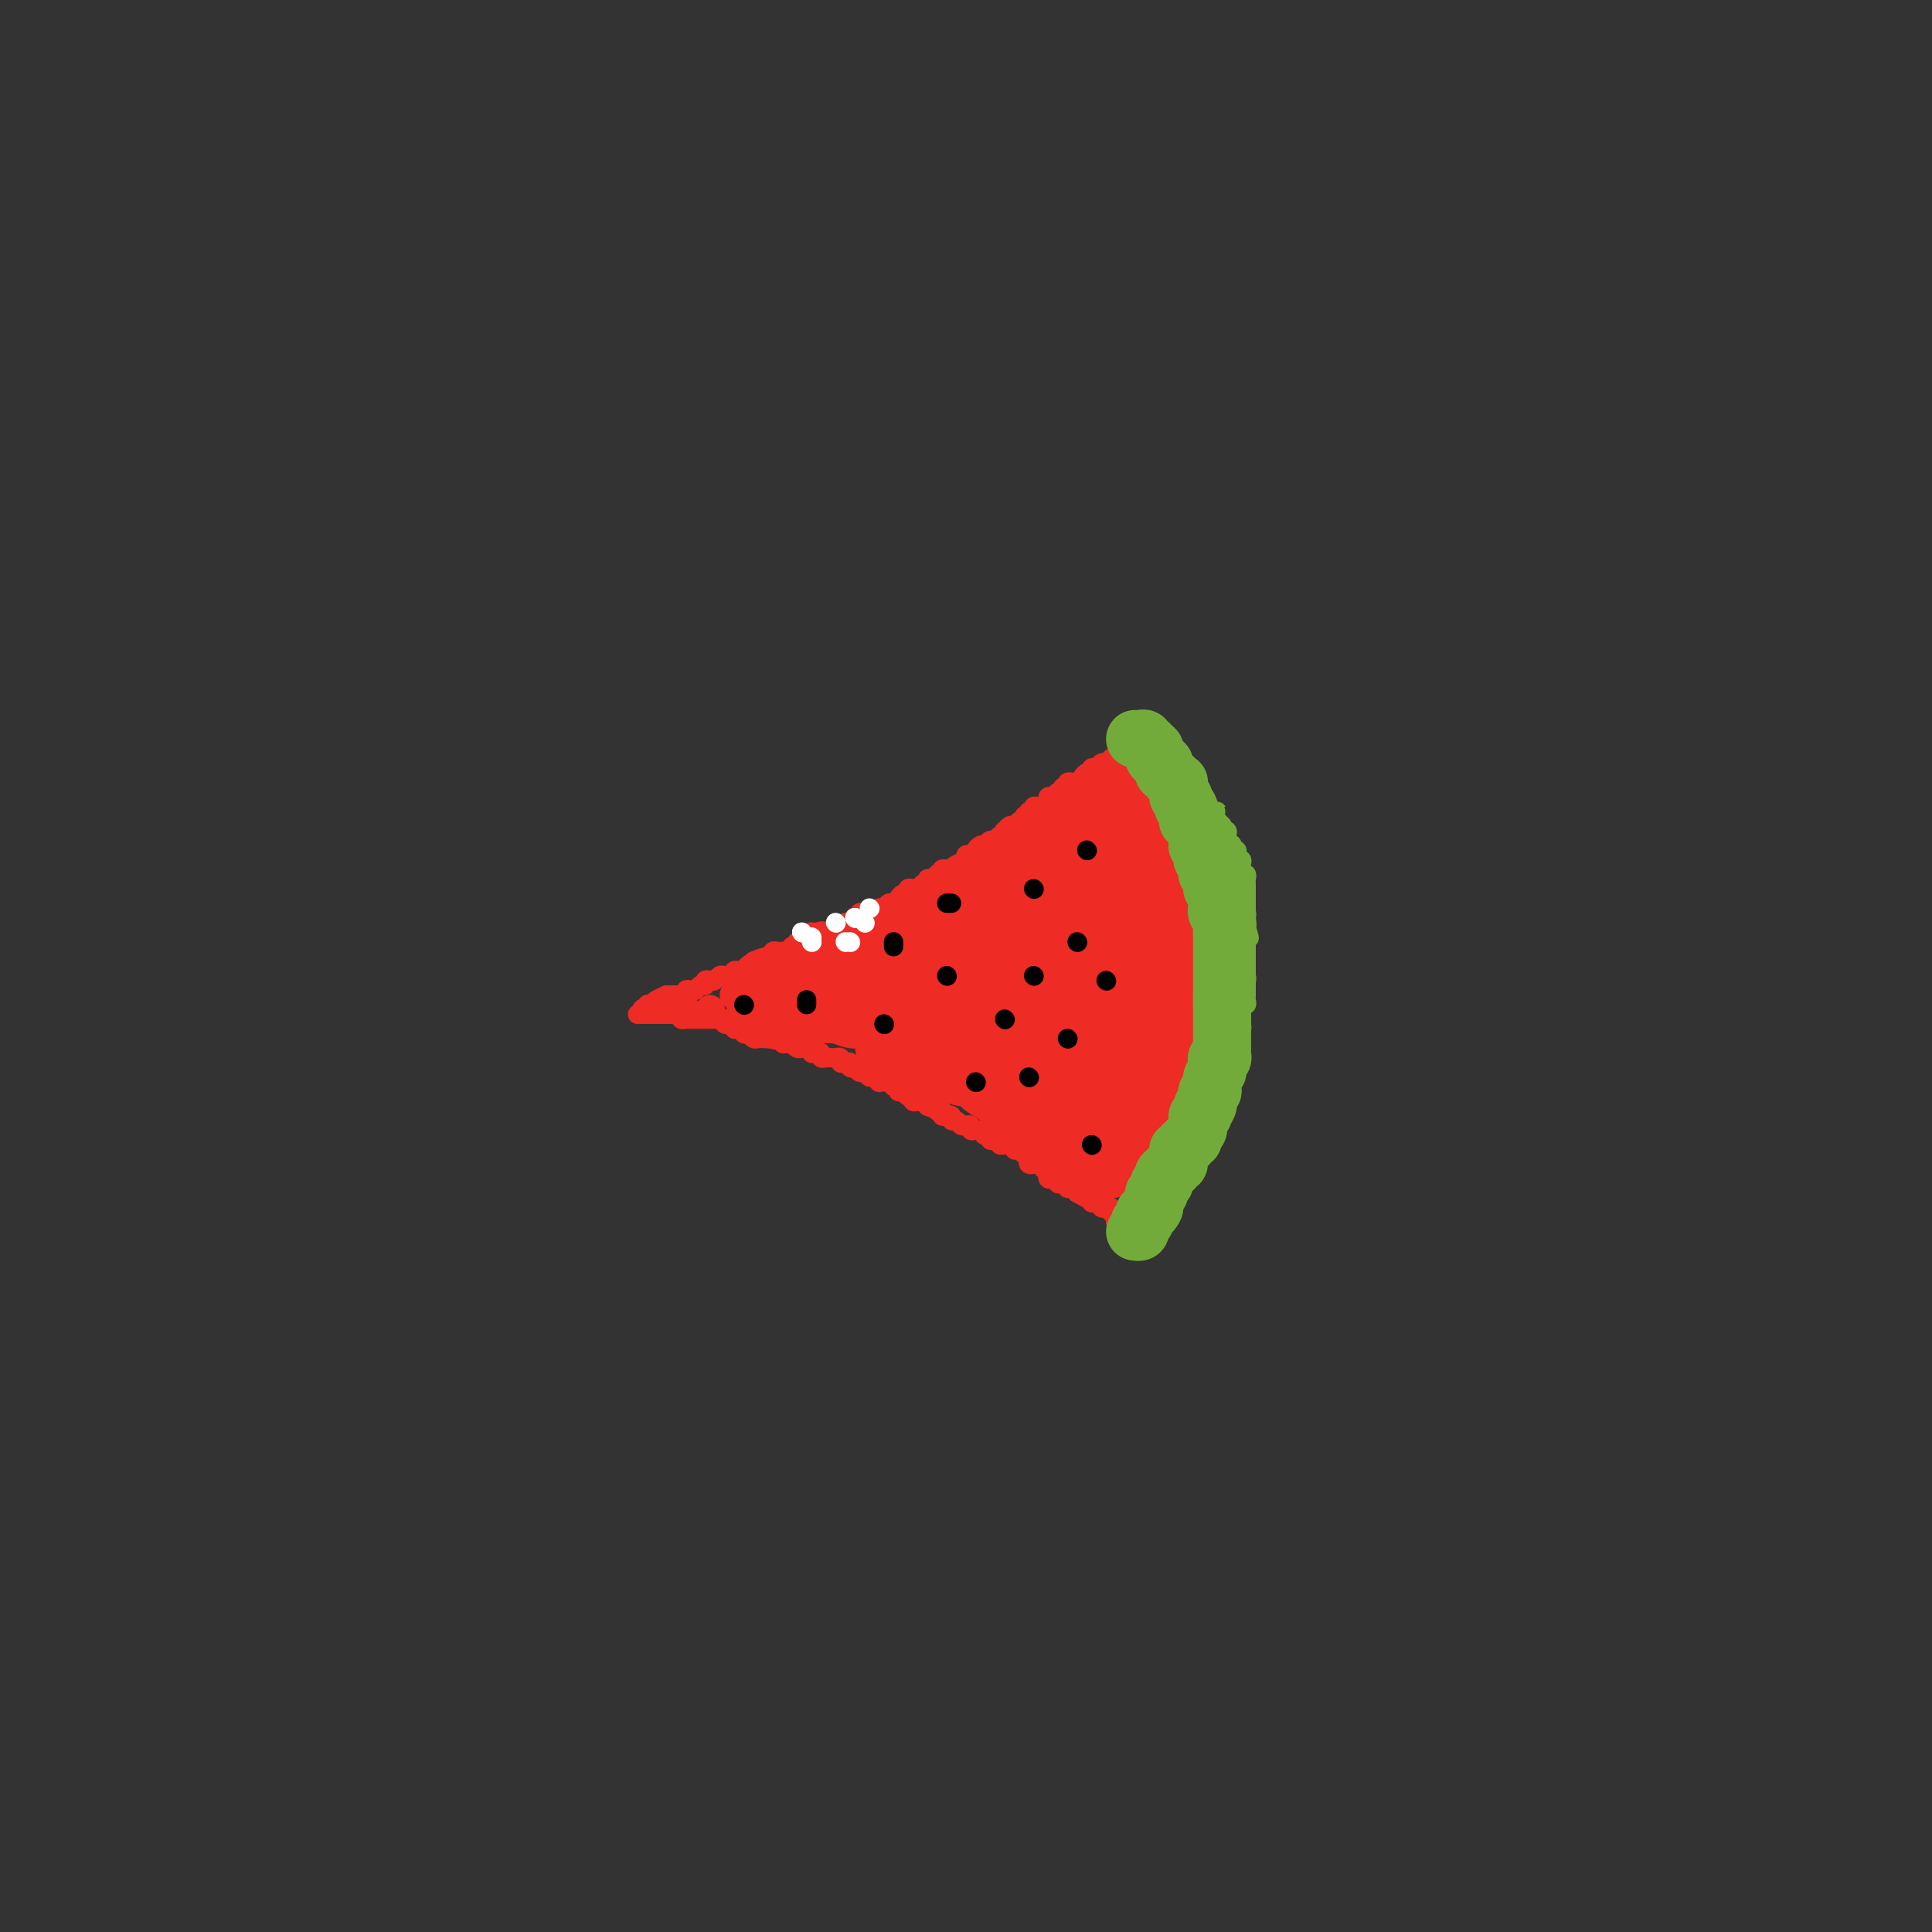 <svg viewBox='0 0 400 400' version='1.1' xmlns='http://www.w3.org/2000/svg' xmlns:xlink='http://www.w3.org/1999/xlink'><rect x="0" y="0" width="400" height="400" fill="#333333" stroke="none"/><g fill='none' stroke='#73AB3A' stroke-width='4' stroke-linecap='round' stroke-linejoin='round'><path d='M250,169c0.414,-0.083 0.828,-0.166 1,0c0.172,0.166 0.102,0.579 0,1c-0.102,0.421 -0.238,0.848 0,1c0.238,0.152 0.848,0.029 1,0c0.152,-0.029 -0.155,0.035 0,0c0.155,-0.035 0.774,-0.168 1,0c0.226,0.168 0.061,0.637 0,1c-0.061,0.363 -0.017,0.618 0,1c0.017,0.382 0.008,0.890 0,1c-0.008,0.110 -0.016,-0.178 0,0c0.016,0.178 0.056,0.822 0,1c-0.056,0.178 -0.207,-0.111 0,0c0.207,0.111 0.774,0.621 1,1c0.226,0.379 0.113,0.627 0,1c-0.113,0.373 -0.227,0.870 0,1c0.227,0.130 0.793,-0.106 1,0c0.207,0.106 0.055,0.553 0,1c-0.055,0.447 -0.015,0.893 0,1c0.015,0.107 0.003,-0.125 0,0c-0.003,0.125 0.003,0.608 0,1c-0.003,0.392 -0.015,0.692 0,1c0.015,0.308 0.055,0.622 0,1c-0.055,0.378 -0.207,0.818 0,1c0.207,0.182 0.773,0.105 1,0c0.227,-0.105 0.113,-0.239 0,0c-0.113,0.239 -0.226,0.852 0,1c0.226,0.148 0.793,-0.168 1,0c0.207,0.168 0.056,0.819 0,1c-0.056,0.181 -0.016,-0.109 0,0c0.016,0.109 0.008,0.617 0,1c-0.008,0.383 -0.016,0.642 0,1c0.016,0.358 0.057,0.817 0,1c-0.057,0.183 -0.211,0.090 0,0c0.211,-0.090 0.789,-0.179 1,0c0.211,0.179 0.057,0.625 0,1c-0.057,0.375 -0.016,0.679 0,1c0.016,0.321 0.008,0.661 0,1'/><path d='M258,192c1.238,3.797 0.332,1.791 0,1c-0.332,-0.791 -0.089,-0.366 0,0c0.089,0.366 0.024,0.672 0,1c-0.024,0.328 -0.006,0.679 0,1c0.006,0.321 0.002,0.611 0,1c-0.002,0.389 -0.000,0.878 0,1c0.000,0.122 0.000,-0.122 0,0c-0.000,0.122 -0.000,0.611 0,1c0.000,0.389 0.000,0.678 0,1c-0.000,0.322 -0.000,0.678 0,1c0.000,0.322 -0.000,0.611 0,1c0.000,0.389 0.000,0.877 0,1c-0.000,0.123 -0.000,-0.121 0,0c0.000,0.121 0.000,0.606 0,1c-0.000,0.394 -0.000,0.697 0,1c0.000,0.303 0.001,0.607 0,1c-0.001,0.393 -0.004,0.875 0,1c0.004,0.125 0.015,-0.107 0,0c-0.015,0.107 -0.057,0.553 0,1c0.057,0.447 0.211,0.894 0,1c-0.211,0.106 -0.789,-0.130 -1,0c-0.211,0.130 -0.057,0.626 0,1c0.057,0.374 0.015,0.625 0,1c-0.015,0.375 -0.004,0.874 0,1c0.004,0.126 0.001,-0.120 0,0c-0.001,0.120 -0.000,0.606 0,1c0.000,0.394 0.000,0.697 0,1c-0.000,0.303 0.000,0.606 0,1c-0.000,0.394 -0.000,0.879 0,1c0.000,0.121 0.001,-0.121 0,0c-0.001,0.121 -0.004,0.607 0,1c0.004,0.393 0.015,0.693 0,1c-0.015,0.307 -0.057,0.621 0,1c0.057,0.379 0.212,0.824 0,1c-0.212,0.176 -0.793,0.085 -1,0c-0.207,-0.085 -0.042,-0.164 0,0c0.042,0.164 -0.041,0.569 0,1c0.041,0.431 0.204,0.886 0,1c-0.204,0.114 -0.776,-0.114 -1,0c-0.224,0.114 -0.099,0.569 0,1c0.099,0.431 0.171,0.837 0,1c-0.171,0.163 -0.586,0.081 -1,0'/><path d='M254,223c-0.635,5.035 -0.223,2.124 0,1c0.223,-1.124 0.256,-0.460 0,0c-0.256,0.460 -0.801,0.715 -1,1c-0.199,0.285 -0.052,0.598 0,1c0.052,0.402 0.010,0.892 0,1c-0.010,0.108 0.011,-0.164 0,0c-0.011,0.164 -0.055,0.766 0,1c0.055,0.234 0.207,0.100 0,0c-0.207,-0.100 -0.773,-0.168 -1,0c-0.227,0.168 -0.113,0.570 0,1c0.113,0.430 0.226,0.889 0,1c-0.226,0.111 -0.792,-0.124 -1,0c-0.208,0.124 -0.060,0.607 0,1c0.060,0.393 0.030,0.697 0,1'/><path d='M251,232c-0.686,1.333 -0.901,0.165 -1,0c-0.099,-0.165 -0.083,0.673 0,1c0.083,0.327 0.232,0.143 0,0c-0.232,-0.143 -0.847,-0.244 -1,0c-0.153,0.244 0.155,0.835 0,1c-0.155,0.165 -0.772,-0.096 -1,0c-0.228,0.096 -0.065,0.547 0,1c0.065,0.453 0.033,0.906 0,1c-0.033,0.094 -0.065,-0.172 0,0c0.065,0.172 0.229,0.782 0,1c-0.229,0.218 -0.850,0.043 -1,0c-0.150,-0.043 0.171,0.045 0,0c-0.171,-0.045 -0.834,-0.223 -1,0c-0.166,0.223 0.166,0.849 0,1c-0.166,0.151 -0.829,-0.171 -1,0c-0.171,0.171 0.152,0.834 0,1c-0.152,0.166 -0.777,-0.166 -1,0c-0.223,0.166 -0.045,0.829 0,1c0.045,0.171 -0.045,-0.152 0,0c0.045,0.152 0.223,0.777 0,1c-0.223,0.223 -0.848,0.045 -1,0c-0.152,-0.045 0.171,0.045 0,0c-0.171,-0.045 -0.834,-0.223 -1,0c-0.166,0.223 0.166,0.849 0,1c-0.166,0.151 -0.829,-0.171 -1,0c-0.171,0.171 0.152,0.834 0,1c-0.152,0.166 -0.777,-0.167 -1,0c-0.223,0.167 -0.045,0.833 0,1c0.045,0.167 -0.045,-0.166 0,0c0.045,0.166 0.223,0.829 0,1c-0.223,0.171 -0.848,-0.151 -1,0c-0.152,0.151 0.171,0.777 0,1c-0.171,0.223 -0.834,0.045 -1,0c-0.166,-0.045 0.165,0.043 0,0c-0.165,-0.043 -0.828,-0.218 -1,0c-0.172,0.218 0.146,0.828 0,1c-0.146,0.172 -0.757,-0.094 -1,0c-0.243,0.094 -0.118,0.547 0,1c0.118,0.453 0.228,0.906 0,1c-0.228,0.094 -0.793,-0.171 -1,0c-0.207,0.171 -0.056,0.777 0,1c0.056,0.223 0.016,0.064 0,0c-0.016,-0.064 -0.008,-0.032 0,0'/><path d='M235,250c-2.702,2.726 -1.458,0.542 -1,0c0.458,-0.542 0.131,0.560 0,1c-0.131,0.440 -0.065,0.220 0,0'/><path d='M251,168c0.504,0.008 1.008,0.016 1,0c-0.008,-0.016 -0.528,-0.057 -1,0c-0.472,0.057 -0.897,0.211 -1,0c-0.103,-0.211 0.117,-0.789 0,-1c-0.117,-0.211 -0.571,-0.056 -1,0c-0.429,0.056 -0.832,0.011 -1,0c-0.168,-0.011 -0.100,0.011 0,0c0.100,-0.011 0.233,-0.054 0,0c-0.233,0.054 -0.832,0.207 -1,0c-0.168,-0.207 0.095,-0.774 0,-1c-0.095,-0.226 -0.547,-0.112 -1,0c-0.453,0.112 -0.905,0.223 -1,0c-0.095,-0.223 0.168,-0.778 0,-1c-0.168,-0.222 -0.767,-0.111 -1,0c-0.233,0.111 -0.100,0.222 0,0c0.100,-0.222 0.166,-0.776 0,-1c-0.166,-0.224 -0.565,-0.116 -1,0c-0.435,0.116 -0.905,0.241 -1,0c-0.095,-0.241 0.186,-0.850 0,-1c-0.186,-0.150 -0.838,0.157 -1,0c-0.162,-0.157 0.168,-0.778 0,-1c-0.168,-0.222 -0.833,-0.045 -1,0c-0.167,0.045 0.165,-0.043 0,0c-0.165,0.043 -0.828,0.218 -1,0c-0.172,-0.218 0.146,-0.828 0,-1c-0.146,-0.172 -0.756,0.094 -1,0c-0.244,-0.094 -0.122,-0.547 0,-1'/><path d='M238,160c-2.255,-1.173 -1.393,-0.104 -1,0c0.393,0.104 0.316,-0.757 0,-1c-0.316,-0.243 -0.869,0.132 -1,0c-0.131,-0.132 0.162,-0.771 0,-1c-0.162,-0.229 -0.779,-0.046 -1,0c-0.221,0.046 -0.046,-0.044 0,0c0.046,0.044 -0.037,0.221 0,0c0.037,-0.221 0.192,-0.840 0,-1c-0.192,-0.160 -0.732,0.139 -1,0c-0.268,-0.139 -0.264,-0.718 0,-1c0.264,-0.282 0.788,-0.268 1,0c0.212,0.268 0.113,0.790 0,1c-0.113,0.210 -0.241,0.109 0,0c0.241,-0.109 0.852,-0.226 1,0c0.148,0.226 -0.168,0.795 0,1c0.168,0.205 0.819,0.045 1,0c0.181,-0.045 -0.109,0.025 0,0c0.109,-0.025 0.617,-0.146 1,0c0.383,0.146 0.643,0.560 1,1c0.357,0.440 0.813,0.906 1,1c0.187,0.094 0.107,-0.185 0,0c-0.107,0.185 -0.240,0.835 0,1c0.240,0.165 0.853,-0.153 1,0c0.147,0.153 -0.172,0.777 0,1c0.172,0.223 0.834,0.045 1,0c0.166,-0.045 -0.166,0.044 0,0c0.166,-0.044 0.829,-0.222 1,0c0.171,0.222 -0.150,0.843 0,1c0.150,0.157 0.771,-0.150 1,0c0.229,0.150 0.065,0.757 0,1c-0.065,0.243 -0.033,0.121 0,0'/><path d='M244,164c1.482,1.482 0.186,1.185 0,1c-0.186,-0.185 0.738,-0.260 1,0c0.262,0.260 -0.136,0.854 0,1c0.136,0.146 0.807,-0.157 1,0c0.193,0.157 -0.093,0.774 0,1c0.093,0.226 0.565,0.059 1,0c0.435,-0.059 0.833,-0.012 1,0c0.167,0.012 0.101,-0.012 0,0c-0.101,0.012 -0.238,0.060 0,0c0.238,-0.060 0.852,-0.227 1,0c0.148,0.227 -0.171,0.850 0,1c0.171,0.150 0.833,-0.171 1,0c0.167,0.171 -0.162,0.834 0,1c0.162,0.166 0.814,-0.165 1,0c0.186,0.165 -0.093,0.828 0,1c0.093,0.172 0.560,-0.146 1,0c0.440,0.146 0.854,0.756 1,1c0.146,0.244 0.025,0.121 0,0c-0.025,-0.121 0.046,-0.240 0,0c-0.046,0.240 -0.210,0.838 0,1c0.210,0.162 0.792,-0.114 1,0c0.208,0.114 0.042,0.618 0,1c-0.042,0.382 0.040,0.642 0,1c-0.040,0.358 -0.203,0.813 0,1c0.203,0.187 0.773,0.105 1,0c0.227,-0.105 0.112,-0.234 0,0c-0.112,0.234 -0.223,0.833 0,1c0.223,0.167 0.778,-0.096 1,0c0.222,0.096 0.112,0.552 0,1c-0.112,0.448 -0.226,0.890 0,1c0.226,0.110 0.792,-0.110 1,0c0.208,0.110 0.060,0.550 0,1c-0.060,0.450 -0.030,0.908 0,1c0.030,0.092 0.061,-0.183 0,0c-0.061,0.183 -0.212,0.824 0,1c0.212,0.176 0.789,-0.111 1,0c0.211,0.111 0.057,0.621 0,1c-0.057,0.379 -0.015,0.626 0,1c0.015,0.374 0.004,0.874 0,1c-0.004,0.126 -0.001,-0.121 0,0c0.001,0.121 0.000,0.611 0,1c-0.000,0.389 -0.000,0.678 0,1c0.000,0.322 0.000,0.677 0,1c-0.000,0.323 -0.000,0.612 0,1c0.000,0.388 0.000,0.874 0,1c-0.000,0.126 -0.000,-0.107 0,0c0.000,0.107 0.000,0.553 0,1'/><path d='M258,190c0.309,2.349 0.083,1.221 0,1c-0.083,-0.221 -0.022,0.466 0,1c0.022,0.534 0.006,0.916 0,1c-0.006,0.084 -0.002,-0.131 0,0c0.002,0.131 0.000,0.609 0,1c-0.000,0.391 -0.000,0.696 0,1c0.000,0.304 0.000,0.606 0,1c-0.000,0.394 -0.000,0.879 0,1c0.000,0.121 -0.000,-0.123 0,0c0.000,0.123 0.000,0.611 0,1c-0.000,0.389 -0.000,0.677 0,1c0.000,0.323 0.001,0.679 0,1c-0.001,0.321 -0.004,0.607 0,1c0.004,0.393 0.015,0.893 0,1c-0.015,0.107 -0.057,-0.179 0,0c0.057,0.179 0.211,0.822 0,1c-0.211,0.178 -0.789,-0.111 -1,0c-0.211,0.111 -0.057,0.621 0,1c0.057,0.379 0.015,0.626 0,1c-0.015,0.374 -0.004,0.875 0,1c0.004,0.125 0.001,-0.125 0,0c-0.001,0.125 -0.000,0.625 0,1c0.000,0.375 0.000,0.626 0,1c-0.000,0.374 0.000,0.870 0,1c-0.000,0.130 -0.000,-0.106 0,0c0.000,0.106 0.001,0.554 0,1c-0.001,0.446 -0.004,0.889 0,1c0.004,0.111 0.015,-0.111 0,0c-0.015,0.111 -0.057,0.556 0,1c0.057,0.444 0.211,0.889 0,1c-0.211,0.111 -0.788,-0.110 -1,0c-0.212,0.110 -0.061,0.550 0,1c0.061,0.450 0.030,0.908 0,1c-0.030,0.092 -0.061,-0.183 0,0c0.061,0.183 0.214,0.823 0,1c-0.214,0.177 -0.793,-0.110 -1,0c-0.207,0.110 -0.041,0.617 0,1c0.041,0.383 -0.042,0.641 0,1c0.042,0.359 0.208,0.818 0,1c-0.208,0.182 -0.792,0.086 -1,0c-0.208,-0.086 -0.042,-0.164 0,0c0.042,0.164 -0.041,0.568 0,1c0.041,0.432 0.207,0.890 0,1c-0.207,0.110 -0.788,-0.128 -1,0c-0.212,0.128 -0.057,0.622 0,1c0.057,0.378 0.015,0.640 0,1c-0.015,0.360 -0.004,0.817 0,1c0.004,0.183 0.001,0.090 0,0c-0.001,-0.090 -0.000,-0.179 0,0c0.000,0.179 0.000,0.625 0,1c-0.000,0.375 -0.000,0.679 0,1c0.000,0.321 0.000,0.661 0,1'/><path d='M253,227c-0.790,5.963 -0.264,2.371 0,1c0.264,-1.371 0.268,-0.521 0,0c-0.268,0.521 -0.808,0.713 -1,1c-0.192,0.287 -0.038,0.669 0,1c0.038,0.331 -0.041,0.611 0,1c0.041,0.389 0.204,0.888 0,1c-0.204,0.112 -0.773,-0.163 -1,0c-0.227,0.163 -0.112,0.766 0,1c0.112,0.234 0.222,0.101 0,0c-0.222,-0.101 -0.776,-0.168 -1,0c-0.224,0.168 -0.116,0.571 0,1c0.116,0.429 0.241,0.884 0,1c-0.241,0.116 -0.849,-0.109 -1,0c-0.151,0.109 0.155,0.550 0,1c-0.155,0.450 -0.773,0.909 -1,1c-0.227,0.091 -0.065,-0.187 0,0c0.065,0.187 0.033,0.837 0,1c-0.033,0.163 -0.065,-0.163 0,0c0.065,0.163 0.229,0.814 0,1c-0.229,0.186 -0.850,-0.095 -1,0c-0.150,0.095 0.170,0.564 0,1c-0.170,0.436 -0.829,0.839 -1,1c-0.171,0.161 0.147,0.081 0,0c-0.147,-0.081 -0.757,-0.161 -1,0c-0.243,0.161 -0.118,0.564 0,1c0.118,0.436 0.229,0.905 0,1c-0.229,0.095 -0.796,-0.186 -1,0c-0.204,0.186 -0.044,0.837 0,1c0.044,0.163 -0.030,-0.163 0,0c0.030,0.163 0.162,0.813 0,1c-0.162,0.187 -0.618,-0.089 -1,0c-0.382,0.089 -0.691,0.545 -1,1'/><path d='M242,246c-1.868,2.956 -1.040,0.847 -1,0c0.040,-0.847 -0.710,-0.433 -1,0c-0.290,0.433 -0.119,0.886 0,1c0.119,0.114 0.187,-0.109 0,0c-0.187,0.109 -0.628,0.551 -1,1c-0.372,0.449 -0.673,0.904 -1,1c-0.327,0.096 -0.679,-0.166 -1,0c-0.321,0.166 -0.612,0.761 -1,1c-0.388,0.239 -0.873,0.121 -1,0c-0.127,-0.121 0.106,-0.244 0,0c-0.106,0.244 -0.549,0.854 -1,1c-0.451,0.146 -0.910,-0.171 -1,0c-0.090,0.171 0.189,0.830 0,1c-0.189,0.170 -0.846,-0.151 -1,0c-0.154,0.151 0.193,0.772 0,1c-0.193,0.228 -0.928,0.061 -1,0c-0.072,-0.061 0.519,-0.016 1,0c0.481,0.016 0.852,0.005 1,0c0.148,-0.005 0.074,-0.002 0,0'/></g>
<g fill='none' stroke='#EE2B24' stroke-width='4' stroke-linecap='round' stroke-linejoin='round'><path d='M231,157c0.122,0.031 0.244,0.061 0,0c-0.244,-0.061 -0.853,-0.214 -1,0c-0.147,0.214 0.168,0.793 0,1c-0.168,0.207 -0.820,0.040 -1,0c-0.180,-0.040 0.110,0.046 0,0c-0.110,-0.046 -0.621,-0.223 -1,0c-0.379,0.223 -0.626,0.847 -1,1c-0.374,0.153 -0.873,-0.166 -1,0c-0.127,0.166 0.120,0.815 0,1c-0.120,0.185 -0.607,-0.094 -1,0c-0.393,0.094 -0.693,0.561 -1,1c-0.307,0.439 -0.622,0.848 -1,1c-0.378,0.152 -0.818,0.045 -1,0c-0.182,-0.045 -0.105,-0.027 0,0c0.105,0.027 0.240,0.064 0,0c-0.240,-0.064 -0.853,-0.228 -1,0c-0.147,0.228 0.172,0.849 0,1c-0.172,0.151 -0.833,-0.170 -1,0c-0.167,0.170 0.162,0.829 0,1c-0.162,0.171 -0.814,-0.146 -1,0c-0.186,0.146 0.093,0.756 0,1c-0.093,0.244 -0.560,0.122 -1,0c-0.440,-0.122 -0.853,-0.243 -1,0c-0.147,0.243 -0.028,0.850 0,1c0.028,0.150 -0.035,-0.157 0,0c0.035,0.157 0.168,0.778 0,1c-0.168,0.222 -0.637,0.044 -1,0c-0.363,-0.044 -0.619,0.044 -1,0c-0.381,-0.044 -0.886,-0.222 -1,0c-0.114,0.222 0.161,0.843 0,1c-0.161,0.157 -0.760,-0.150 -1,0c-0.240,0.150 -0.121,0.757 0,1c0.121,0.243 0.243,0.121 0,0c-0.243,-0.121 -0.853,-0.242 -1,0c-0.147,0.242 0.168,0.848 0,1c-0.168,0.152 -0.819,-0.151 -1,0c-0.181,0.151 0.109,0.757 0,1c-0.109,0.243 -0.617,0.122 -1,0c-0.383,-0.122 -0.642,-0.244 -1,0c-0.358,0.244 -0.817,0.854 -1,1c-0.183,0.146 -0.090,-0.172 0,0c0.090,0.172 0.178,0.835 0,1c-0.178,0.165 -0.622,-0.166 -1,0c-0.378,0.166 -0.689,0.829 -1,1c-0.311,0.171 -0.622,-0.151 -1,0c-0.378,0.151 -0.822,0.775 -1,1c-0.178,0.225 -0.089,0.050 0,0c0.089,-0.050 0.178,0.024 0,0c-0.178,-0.024 -0.622,-0.146 -1,0c-0.378,0.146 -0.689,0.560 -1,1c-0.311,0.440 -0.622,0.905 -1,1c-0.378,0.095 -0.823,-0.181 -1,0c-0.177,0.181 -0.086,0.818 0,1c0.086,0.182 0.167,-0.091 0,0c-0.167,0.091 -0.584,0.545 -1,1'/><path d='M199,179c-5.194,3.343 -2.179,0.700 -1,0c1.179,-0.700 0.522,0.544 0,1c-0.522,0.456 -0.911,0.126 -1,0c-0.089,-0.126 0.121,-0.048 0,0c-0.121,0.048 -0.572,0.064 -1,0c-0.428,-0.064 -0.832,-0.210 -1,0c-0.168,0.210 -0.100,0.774 0,1c0.100,0.226 0.233,0.112 0,0c-0.233,-0.112 -0.832,-0.222 -1,0c-0.168,0.222 0.094,0.776 0,1c-0.094,0.224 -0.546,0.116 -1,0c-0.454,-0.116 -0.910,-0.241 -1,0c-0.090,0.241 0.187,0.849 0,1c-0.187,0.151 -0.837,-0.155 -1,0c-0.163,0.155 0.163,0.773 0,1c-0.163,0.227 -0.813,0.065 -1,0c-0.187,-0.065 0.091,-0.033 0,0c-0.091,0.033 -0.550,0.065 -1,0c-0.450,-0.065 -0.890,-0.229 -1,0c-0.110,0.229 0.111,0.850 0,1c-0.111,0.150 -0.555,-0.171 -1,0c-0.445,0.171 -0.893,0.835 -1,1c-0.107,0.165 0.125,-0.167 0,0c-0.125,0.167 -0.607,0.833 -1,1c-0.393,0.167 -0.697,-0.165 -1,0c-0.303,0.165 -0.606,0.829 -1,1c-0.394,0.171 -0.879,-0.150 -1,0c-0.121,0.150 0.121,0.771 0,1c-0.121,0.229 -0.606,0.065 -1,0c-0.394,-0.065 -0.698,-0.031 -1,0c-0.302,0.031 -0.603,0.060 -1,0c-0.397,-0.060 -0.890,-0.209 -1,0c-0.110,0.209 0.164,0.774 0,1c-0.164,0.226 -0.766,0.112 -1,0c-0.234,-0.112 -0.100,-0.222 0,0c0.100,0.222 0.168,0.778 0,1c-0.168,0.222 -0.571,0.111 -1,0c-0.429,-0.111 -0.885,-0.222 -1,0c-0.115,0.222 0.110,0.778 0,1c-0.110,0.222 -0.554,0.112 -1,0c-0.446,-0.112 -0.893,-0.226 -1,0c-0.107,0.226 0.125,0.792 0,1c-0.125,0.208 -0.607,0.060 -1,0c-0.393,-0.060 -0.696,-0.030 -1,0'/><path d='M171,193c-4.515,2.161 -1.802,0.564 -1,0c0.802,-0.564 -0.306,-0.095 -1,0c-0.694,0.095 -0.973,-0.185 -1,0c-0.027,0.185 0.199,0.833 0,1c-0.199,0.167 -0.823,-0.148 -1,0c-0.177,0.148 0.092,0.758 0,1c-0.092,0.242 -0.546,0.116 -1,0c-0.454,-0.116 -0.909,-0.224 -1,0c-0.091,0.224 0.182,0.778 0,1c-0.182,0.222 -0.819,0.112 -1,0c-0.181,-0.112 0.092,-0.226 0,0c-0.092,0.226 -0.550,0.792 -1,1c-0.450,0.208 -0.891,0.060 -1,0c-0.109,-0.060 0.116,-0.030 0,0c-0.116,0.030 -0.571,0.060 -1,0c-0.429,-0.060 -0.832,-0.208 -1,0c-0.168,0.208 -0.101,0.774 0,1c0.101,0.226 0.234,0.113 0,0c-0.234,-0.113 -0.837,-0.228 -1,0c-0.163,0.228 0.115,0.797 0,1c-0.115,0.203 -0.623,0.041 -1,0c-0.377,-0.041 -0.623,0.041 -1,0c-0.377,-0.041 -0.885,-0.203 -1,0c-0.115,0.203 0.162,0.772 0,1c-0.162,0.228 -0.764,0.114 -1,0c-0.236,-0.114 -0.106,-0.228 0,0c0.106,0.228 0.187,0.797 0,1c-0.187,0.203 -0.642,0.040 -1,0c-0.358,-0.040 -0.618,0.042 -1,0c-0.382,-0.042 -0.886,-0.207 -1,0c-0.114,0.207 0.163,0.788 0,1c-0.163,0.212 -0.765,0.056 -1,0c-0.235,-0.056 -0.105,-0.011 0,0c0.105,0.011 0.183,-0.011 0,0c-0.183,0.011 -0.627,0.054 -1,0c-0.373,-0.054 -0.673,-0.207 -1,0c-0.327,0.207 -0.679,0.772 -1,1c-0.321,0.228 -0.611,0.117 -1,0c-0.389,-0.117 -0.878,-0.241 -1,0c-0.122,0.241 0.121,0.848 0,1c-0.121,0.152 -0.607,-0.152 -1,0c-0.393,0.152 -0.693,0.759 -1,1c-0.307,0.241 -0.621,0.117 -1,0c-0.379,-0.117 -0.824,-0.228 -1,0c-0.176,0.228 -0.085,0.793 0,1c0.085,0.207 0.163,0.055 0,0c-0.163,-0.055 -0.569,-0.015 -1,0c-0.431,0.015 -0.889,0.004 -1,0c-0.111,-0.004 0.124,-0.001 0,0c-0.124,0.001 -0.607,0.000 -1,0c-0.393,-0.000 -0.697,-0.000 -1,0'/><path d='M138,206c-5.040,2.239 -1.139,1.336 0,1c1.139,-0.336 -0.482,-0.104 -1,0c-0.518,0.104 0.067,0.079 0,0c-0.067,-0.079 -0.788,-0.214 -1,0c-0.212,0.214 0.083,0.775 0,1c-0.083,0.225 -0.544,0.112 -1,0c-0.456,-0.112 -0.907,-0.222 -1,0c-0.093,0.222 0.171,0.778 0,1c-0.171,0.222 -0.778,0.111 -1,0c-0.222,-0.111 -0.060,-0.222 0,0c0.060,0.222 0.017,0.778 0,1c-0.017,0.222 -0.009,0.111 0,0'/><path d='M132,210c0.446,-0.000 0.893,-0.000 1,0c0.107,0.000 -0.125,0.000 0,0c0.125,-0.000 0.607,-0.000 1,0c0.393,0.000 0.697,0.000 1,0c0.303,-0.000 0.606,-0.000 1,0c0.394,0.000 0.879,0.000 1,0c0.121,-0.000 -0.121,-0.001 0,0c0.121,0.001 0.606,0.004 1,0c0.394,-0.004 0.698,-0.015 1,0c0.302,0.015 0.602,0.057 1,0c0.398,-0.057 0.894,-0.211 1,0c0.106,0.211 -0.179,0.789 0,1c0.179,0.211 0.821,0.057 1,0c0.179,-0.057 -0.106,-0.015 0,0c0.106,0.015 0.603,0.004 1,0c0.397,-0.004 0.694,-0.001 1,0c0.306,0.001 0.621,0.000 1,0c0.379,-0.000 0.823,-0.000 1,0c0.177,0.000 0.089,0.000 0,0c-0.089,-0.000 -0.177,-0.001 0,0c0.177,0.001 0.621,0.004 1,0c0.379,-0.004 0.694,-0.015 1,0c0.306,0.015 0.603,0.057 1,0c0.397,-0.057 0.895,-0.212 1,0c0.105,0.212 -0.183,0.793 0,1c0.183,0.207 0.836,0.042 1,0c0.164,-0.042 -0.162,0.040 0,0c0.162,-0.040 0.813,-0.203 1,0c0.187,0.203 -0.089,0.773 0,1c0.089,0.227 0.545,0.112 1,0c0.455,-0.112 0.910,-0.223 1,0c0.090,0.223 -0.183,0.778 0,1c0.183,0.222 0.823,0.112 1,0c0.177,-0.112 -0.107,-0.226 0,0c0.107,0.226 0.606,0.793 1,1c0.394,0.207 0.683,0.056 1,0c0.317,-0.056 0.662,-0.016 1,0c0.338,0.016 0.669,0.008 1,0'/><path d='M159,215c4.113,0.773 0.896,0.206 0,0c-0.896,-0.206 0.530,-0.051 1,0c0.470,0.051 -0.015,-0.000 0,0c0.015,0.000 0.530,0.053 1,0c0.470,-0.053 0.896,-0.211 1,0c0.104,0.211 -0.113,0.792 0,1c0.113,0.208 0.555,0.042 1,0c0.445,-0.042 0.893,0.041 1,0c0.107,-0.041 -0.125,-0.207 0,0c0.125,0.207 0.608,0.787 1,1c0.392,0.213 0.693,0.061 1,0c0.307,-0.061 0.621,-0.030 1,0c0.379,0.030 0.824,0.060 1,0c0.176,-0.060 0.085,-0.208 0,0c-0.085,0.208 -0.164,0.774 0,1c0.164,0.226 0.570,0.113 1,0c0.430,-0.113 0.885,-0.226 1,0c0.115,0.226 -0.109,0.793 0,1c0.109,0.207 0.550,0.056 1,0c0.450,-0.056 0.909,-0.016 1,0c0.091,0.016 -0.187,0.008 0,0c0.187,-0.008 0.837,-0.016 1,0c0.163,0.016 -0.163,0.056 0,0c0.163,-0.056 0.813,-0.207 1,0c0.187,0.207 -0.090,0.774 0,1c0.090,0.226 0.545,0.112 1,0c0.455,-0.112 0.910,-0.222 1,0c0.090,0.222 -0.183,0.776 0,1c0.183,0.224 0.823,0.117 1,0c0.177,-0.117 -0.107,-0.242 0,0c0.107,0.242 0.607,0.853 1,1c0.393,0.147 0.679,-0.171 1,0c0.321,0.171 0.679,0.830 1,1c0.321,0.170 0.607,-0.151 1,0c0.393,0.151 0.893,0.773 1,1c0.107,0.227 -0.177,0.060 0,0c0.177,-0.060 0.817,-0.012 1,0c0.183,0.012 -0.091,-0.012 0,0c0.091,0.012 0.545,0.060 1,0c0.455,-0.060 0.910,-0.227 1,0c0.090,0.227 -0.183,0.850 0,1c0.183,0.150 0.824,-0.171 1,0c0.176,0.171 -0.111,0.834 0,1c0.111,0.166 0.621,-0.166 1,0c0.379,0.166 0.627,0.829 1,1c0.373,0.171 0.871,-0.150 1,0c0.129,0.150 -0.110,0.773 0,1c0.110,0.227 0.569,0.060 1,0c0.431,-0.060 0.834,-0.013 1,0c0.166,0.013 0.096,-0.007 0,0c-0.096,0.007 -0.218,0.040 0,0c0.218,-0.040 0.777,-0.154 1,0c0.223,0.154 0.112,0.577 0,1'/><path d='M192,229c5.267,2.182 1.933,0.636 1,0c-0.933,-0.636 0.534,-0.363 1,0c0.466,0.363 -0.069,0.816 0,1c0.069,0.184 0.740,0.101 1,0c0.260,-0.101 0.107,-0.219 0,0c-0.107,0.219 -0.169,0.776 0,1c0.169,0.224 0.570,0.116 1,0c0.430,-0.116 0.889,-0.241 1,0c0.111,0.241 -0.128,0.849 0,1c0.128,0.151 0.622,-0.155 1,0c0.378,0.155 0.641,0.773 1,1c0.359,0.227 0.813,0.065 1,0c0.187,-0.065 0.106,-0.031 0,0c-0.106,0.031 -0.236,0.061 0,0c0.236,-0.061 0.837,-0.214 1,0c0.163,0.214 -0.114,0.793 0,1c0.114,0.207 0.618,0.042 1,0c0.382,-0.042 0.642,0.040 1,0c0.358,-0.040 0.813,-0.203 1,0c0.187,0.203 0.105,0.773 0,1c-0.105,0.227 -0.234,0.112 0,0c0.234,-0.112 0.832,-0.223 1,0c0.168,0.223 -0.095,0.778 0,1c0.095,0.222 0.546,0.112 1,0c0.454,-0.112 0.910,-0.226 1,0c0.090,0.226 -0.187,0.793 0,1c0.187,0.207 0.839,0.054 1,0c0.161,-0.054 -0.168,-0.011 0,0c0.168,0.011 0.832,-0.011 1,0c0.168,0.011 -0.161,0.054 0,0c0.161,-0.054 0.813,-0.207 1,0c0.187,0.207 -0.090,0.772 0,1c0.090,0.228 0.546,0.118 1,0c0.454,-0.118 0.907,-0.243 1,0c0.093,0.243 -0.172,0.853 0,1c0.172,0.147 0.782,-0.171 1,0c0.218,0.171 0.044,0.830 0,1c-0.044,0.170 0.044,-0.150 0,0c-0.044,0.150 -0.218,0.771 0,1c0.218,0.229 0.828,0.065 1,0c0.172,-0.065 -0.094,-0.033 0,0c0.094,0.033 0.547,0.065 1,0c0.453,-0.065 0.906,-0.229 1,0c0.094,0.229 -0.172,0.850 0,1c0.172,0.150 0.781,-0.170 1,0c0.219,0.170 0.049,0.829 0,1c-0.049,0.171 0.025,-0.147 0,0c-0.025,0.147 -0.148,0.758 0,1c0.148,0.242 0.565,0.117 1,0c0.435,-0.117 0.886,-0.224 1,0c0.114,0.224 -0.109,0.778 0,1c0.109,0.222 0.550,0.112 1,0c0.450,-0.112 0.909,-0.227 1,0c0.091,0.227 -0.186,0.796 0,1c0.186,0.204 0.833,0.044 1,0c0.167,-0.044 -0.147,0.026 0,0c0.147,-0.026 0.756,-0.150 1,0c0.244,0.150 0.122,0.575 0,1'/><path d='M223,247c4.957,2.801 1.850,0.802 1,0c-0.850,-0.802 0.556,-0.407 1,0c0.444,0.407 -0.074,0.826 0,1c0.074,0.174 0.741,0.103 1,0c0.259,-0.103 0.111,-0.238 0,0c-0.111,0.238 -0.183,0.847 0,1c0.183,0.153 0.622,-0.151 1,0c0.378,0.151 0.693,0.757 1,1c0.307,0.243 0.604,0.122 1,0c0.396,-0.122 0.891,-0.244 1,0c0.109,0.244 -0.168,0.854 0,1c0.168,0.146 0.780,-0.171 1,0c0.220,0.171 0.049,0.830 0,1c-0.049,0.170 0.026,-0.151 0,0c-0.026,0.151 -0.151,0.772 0,1c0.151,0.228 0.579,0.061 1,0c0.421,-0.061 0.835,-0.018 1,0c0.165,0.018 0.083,0.009 0,0'/></g>
<g fill='none' stroke='#EE2B24' stroke-width='20' stroke-linecap='round' stroke-linejoin='round'><path d='M202,191c-0.453,-0.121 -0.906,-0.242 -1,0c-0.094,0.242 0.171,0.848 0,1c-0.171,0.152 -0.777,-0.151 -1,0c-0.223,0.151 -0.064,0.757 0,1c0.064,0.243 0.032,0.122 0,0c-0.032,-0.122 -0.065,-0.244 0,0c0.065,0.244 0.229,0.854 0,1c-0.229,0.146 -0.850,-0.172 -1,0c-0.150,0.172 0.171,0.835 0,1c-0.171,0.165 -0.835,-0.166 -1,0c-0.165,0.166 0.167,0.829 0,1c-0.167,0.171 -0.833,-0.152 -1,0c-0.167,0.152 0.166,0.777 0,1c-0.166,0.223 -0.829,0.045 -1,0c-0.171,-0.045 0.151,0.045 0,0c-0.151,-0.045 -0.777,-0.223 -1,0c-0.223,0.223 -0.045,0.848 0,1c0.045,0.152 -0.044,-0.170 0,0c0.044,0.170 0.219,0.830 0,1c-0.219,0.170 -0.833,-0.152 -1,0c-0.167,0.152 0.113,0.776 0,1c-0.113,0.224 -0.618,0.046 -1,0c-0.382,-0.046 -0.641,0.039 -1,0c-0.359,-0.039 -0.817,-0.203 -1,0c-0.183,0.203 -0.091,0.772 0,1c0.091,0.228 0.179,0.114 0,0c-0.179,-0.114 -0.626,-0.227 -1,0c-0.374,0.227 -0.674,0.793 -1,1c-0.326,0.207 -0.679,0.054 -1,0c-0.321,-0.054 -0.611,-0.011 -1,0c-0.389,0.011 -0.879,-0.012 -1,0c-0.121,0.012 0.126,0.060 0,0c-0.126,-0.060 -0.626,-0.226 -1,0c-0.374,0.226 -0.621,0.846 -1,1c-0.379,0.154 -0.890,-0.156 -1,0c-0.110,0.156 0.182,0.778 0,1c-0.182,0.222 -0.836,0.046 -1,0c-0.164,-0.046 0.163,0.040 0,0c-0.163,-0.040 -0.817,-0.207 -1,0c-0.183,0.207 0.105,0.788 0,1c-0.105,0.212 -0.603,0.056 -1,0c-0.397,-0.056 -0.694,-0.011 -1,0c-0.306,0.011 -0.621,-0.011 -1,0c-0.379,0.011 -0.823,0.054 -1,0c-0.177,-0.054 -0.086,-0.207 0,0c0.086,0.207 0.167,0.773 0,1c-0.167,0.227 -0.584,0.113 -1,0'/><path d='M176,206c-2.194,0.619 -1.179,0.166 -1,0c0.179,-0.166 -0.477,-0.044 -1,0c-0.523,0.044 -0.914,0.012 -1,0c-0.086,-0.012 0.132,-0.003 0,0c-0.132,0.003 -0.614,0.001 -1,0c-0.386,-0.001 -0.677,-0.000 -1,0c-0.323,0.000 -0.678,0.000 -1,0c-0.322,-0.000 -0.612,-0.000 -1,0c-0.388,0.000 -0.874,0.000 -1,0c-0.126,-0.000 0.107,-0.000 0,0c-0.107,0.000 -0.554,0.000 -1,0c-0.446,-0.000 -0.889,-0.000 -1,0c-0.111,0.000 0.111,0.000 0,0c-0.111,-0.000 -0.555,-0.000 -1,0c-0.445,0.000 -0.892,0.000 -1,0c-0.108,-0.000 0.124,-0.000 0,0c-0.124,0.000 -0.605,0.000 -1,0c-0.395,-0.000 -0.704,-0.000 -1,0c-0.296,0.000 -0.580,0.000 -1,0c-0.420,-0.000 -0.977,-0.000 -1,0c-0.023,0.000 0.489,0.000 1,0'/><path d='M161,206c-2.138,-0.000 0.019,-0.000 1,0c0.981,0.000 0.788,0.000 1,0c0.212,-0.000 0.830,-0.000 1,0c0.170,0.000 -0.108,0.000 0,0c0.108,-0.000 0.603,-0.000 1,0c0.397,0.000 0.698,0.000 1,0c0.302,-0.000 0.606,-0.000 1,0c0.394,0.000 0.879,0.000 1,0c0.121,-0.000 -0.123,-0.000 0,0c0.123,0.000 0.611,0.000 1,0c0.389,-0.000 0.678,-0.000 1,0c0.322,0.000 0.678,0.000 1,0c0.322,-0.000 0.611,-0.000 1,0c0.389,0.000 0.877,0.000 1,0c0.123,-0.000 -0.121,-0.001 0,0c0.121,0.001 0.606,0.004 1,0c0.394,-0.004 0.697,-0.015 1,0c0.303,0.015 0.606,0.057 1,0c0.394,-0.057 0.879,-0.211 1,0c0.121,0.211 -0.123,0.789 0,1c0.123,0.211 0.611,0.056 1,0c0.389,-0.056 0.678,-0.014 1,0c0.322,0.014 0.678,0.000 1,0c0.322,-0.000 0.611,0.014 1,0c0.389,-0.014 0.877,-0.056 1,0c0.123,0.056 -0.121,0.211 0,0c0.121,-0.211 0.607,-0.789 1,-1c0.393,-0.211 0.693,-0.057 1,0c0.307,0.057 0.621,0.015 1,0c0.379,-0.015 0.822,-0.004 1,0c0.178,0.004 0.090,0.002 0,0c-0.090,-0.002 -0.183,-0.004 0,0c0.183,0.004 0.640,0.015 1,0c0.360,-0.015 0.622,-0.055 1,0c0.378,0.055 0.871,0.207 1,0c0.129,-0.207 -0.105,-0.772 0,-1c0.105,-0.228 0.549,-0.118 1,0c0.451,0.118 0.910,0.243 1,0c0.090,-0.243 -0.187,-0.853 0,-1c0.187,-0.147 0.838,0.171 1,0c0.162,-0.171 -0.167,-0.830 0,-1c0.167,-0.170 0.829,0.148 1,0c0.171,-0.148 -0.150,-0.760 0,-1c0.150,-0.240 0.772,-0.106 1,0c0.228,0.106 0.061,0.183 0,0c-0.061,-0.183 -0.016,-0.627 0,-1c0.016,-0.373 0.003,-0.674 0,-1c-0.003,-0.326 0.003,-0.675 0,-1c-0.003,-0.325 -0.015,-0.626 0,-1c0.015,-0.374 0.057,-0.821 0,-1c-0.057,-0.179 -0.211,-0.090 0,0c0.211,0.090 0.789,0.183 1,0c0.211,-0.183 0.057,-0.640 0,-1c-0.057,-0.360 -0.015,-0.622 0,-1c0.015,-0.378 0.004,-0.871 0,-1c-0.004,-0.129 -0.001,0.106 0,0c0.001,-0.106 0.001,-0.553 0,-1'/><path d='M195,193c0.554,-1.874 -0.063,-0.559 0,0c0.063,0.559 0.804,0.361 1,0c0.196,-0.361 -0.155,-0.884 0,-1c0.155,-0.116 0.816,0.175 1,0c0.184,-0.175 -0.109,-0.818 0,-1c0.109,-0.182 0.621,0.096 1,0c0.379,-0.096 0.627,-0.566 1,-1c0.373,-0.434 0.873,-0.833 1,-1c0.127,-0.167 -0.120,-0.101 0,0c0.120,0.101 0.606,0.238 1,0c0.394,-0.238 0.697,-0.852 1,-1c0.303,-0.148 0.606,0.170 1,0c0.394,-0.170 0.879,-0.829 1,-1c0.121,-0.171 -0.121,0.147 0,0c0.121,-0.147 0.605,-0.758 1,-1c0.395,-0.242 0.701,-0.117 1,0c0.299,0.117 0.591,0.224 1,0c0.409,-0.224 0.936,-0.778 1,-1c0.064,-0.222 -0.334,-0.112 0,0c0.334,0.112 1.399,0.226 2,0c0.601,-0.226 0.739,-0.793 1,-1c0.261,-0.207 0.647,-0.054 1,0c0.353,0.054 0.673,0.011 1,0c0.327,-0.011 0.661,0.011 1,0c0.339,-0.011 0.682,-0.056 1,0c0.318,0.056 0.611,0.212 1,0c0.389,-0.212 0.874,-0.793 1,-1c0.126,-0.207 -0.107,-0.041 0,0c0.107,0.041 0.553,-0.041 1,0c0.447,0.041 0.894,0.207 1,0c0.106,-0.207 -0.129,-0.787 0,-1c0.129,-0.213 0.622,-0.061 1,0c0.378,0.061 0.640,0.030 1,0c0.360,-0.030 0.819,-0.060 1,0c0.181,0.060 0.086,0.208 0,0c-0.086,-0.208 -0.163,-0.774 0,-1c0.163,-0.226 0.565,-0.112 1,0c0.435,0.112 0.901,0.224 1,0c0.099,-0.224 -0.171,-0.782 0,-1c0.171,-0.218 0.782,-0.096 1,0c0.218,0.096 0.044,0.166 0,0c-0.044,-0.166 0.041,-0.569 0,-1c-0.041,-0.431 -0.207,-0.890 0,-1c0.207,-0.110 0.788,0.129 1,0c0.212,-0.129 0.057,-0.626 0,-1c-0.057,-0.374 -0.015,-0.626 0,-1c0.015,-0.374 0.004,-0.870 0,-1c-0.004,-0.130 -0.001,0.106 0,0c0.001,-0.106 0.001,-0.553 0,-1'/><path d='M226,174c0.399,-1.265 -0.104,-0.928 0,-1c0.104,-0.072 0.816,-0.555 1,-1c0.184,-0.445 -0.161,-0.854 0,-1c0.161,-0.146 0.827,-0.029 1,0c0.173,0.029 -0.146,-0.030 0,0c0.146,0.030 0.756,0.148 1,0c0.244,-0.148 0.122,-0.562 0,-1c-0.122,-0.438 -0.243,-0.901 0,-1c0.243,-0.099 0.849,0.166 1,0c0.151,-0.166 -0.153,-0.762 0,-1c0.153,-0.238 0.762,-0.116 1,0c0.238,0.116 0.105,0.228 0,0c-0.105,-0.228 -0.182,-0.794 0,-1c0.182,-0.206 0.623,-0.051 1,0c0.377,0.051 0.688,-0.000 1,0c0.312,0.000 0.623,0.052 1,0c0.377,-0.052 0.819,-0.207 1,0c0.181,0.207 0.101,0.776 0,1c-0.101,0.224 -0.223,0.101 0,0c0.223,-0.101 0.791,-0.181 1,0c0.209,0.181 0.060,0.623 0,1c-0.060,0.377 -0.030,0.688 0,1'/><path d='M236,170c1.018,0.403 1.061,-0.089 1,0c-0.061,0.089 -0.228,0.760 0,1c0.228,0.240 0.849,0.049 1,0c0.151,-0.049 -0.170,0.043 0,0c0.170,-0.043 0.830,-0.223 1,0c0.170,0.223 -0.152,0.848 0,1c0.152,0.152 0.776,-0.171 1,0c0.224,0.171 0.046,0.834 0,1c-0.046,0.166 0.039,-0.165 0,0c-0.039,0.165 -0.203,0.828 0,1c0.203,0.172 0.771,-0.146 1,0c0.229,0.146 0.118,0.756 0,1c-0.118,0.244 -0.243,0.121 0,0c0.243,-0.121 0.852,-0.240 1,0c0.148,0.240 -0.167,0.837 0,1c0.167,0.163 0.814,-0.110 1,0c0.186,0.110 -0.090,0.603 0,1c0.090,0.397 0.545,0.699 1,1'/><path d='M244,178c1.238,1.400 0.332,0.900 0,1c-0.332,0.100 -0.089,0.800 0,1c0.089,0.200 0.024,-0.100 0,0c-0.024,0.100 -0.006,0.600 0,1c0.006,0.400 0.002,0.699 0,1c-0.002,0.301 -0.000,0.606 0,1c0.000,0.394 0.000,0.879 0,1c-0.000,0.121 -0.000,-0.123 0,0c0.000,0.123 0.000,0.611 0,1c-0.000,0.389 -0.000,0.678 0,1c0.000,0.322 0.000,0.678 0,1c-0.000,0.322 -0.000,0.611 0,1c0.000,0.389 0.000,0.877 0,1c-0.000,0.123 -0.000,-0.121 0,0c0.000,0.121 0.000,0.606 0,1c-0.000,0.394 -0.000,0.697 0,1c0.000,0.303 0.000,0.606 0,1c-0.000,0.394 -0.000,0.879 0,1c0.000,0.121 0.000,-0.121 0,0c-0.000,0.121 -0.000,0.606 0,1c0.000,0.394 0.000,0.697 0,1c-0.000,0.303 -0.000,0.606 0,1c0.000,0.394 0.000,0.880 0,1c-0.000,0.120 -0.000,-0.126 0,0c0.000,0.126 0.000,0.625 0,1c-0.000,0.375 -0.000,0.626 0,1c0.000,0.374 0.000,0.870 0,1c-0.000,0.130 -0.000,-0.106 0,0c0.000,0.106 0.000,0.553 0,1c-0.000,0.447 -0.000,0.893 0,1c0.000,0.107 0.000,-0.125 0,0c-0.000,0.125 -0.000,0.607 0,1c0.000,0.393 0.000,0.696 0,1'/><path d='M244,204c-0.000,4.185 -0.000,1.646 0,1c0.000,-0.646 0.000,0.600 0,1c-0.000,0.400 -0.000,-0.048 0,0c0.000,0.048 0.000,0.591 0,1c-0.000,0.409 -0.000,0.683 0,1c0.000,0.317 0.000,0.676 0,1c-0.000,0.324 -0.000,0.612 0,1c0.000,0.388 0.000,0.877 0,1c-0.000,0.123 -0.000,-0.121 0,0c0.000,0.121 0.000,0.606 0,1c-0.000,0.394 -0.000,0.697 0,1c0.000,0.303 0.000,0.606 0,1c-0.000,0.394 -0.000,0.880 0,1c0.000,0.120 0.000,-0.127 0,0c-0.000,0.127 -0.000,0.626 0,1c0.000,0.374 0.000,0.621 0,1c-0.000,0.379 -0.000,0.889 0,1c0.000,0.111 0.001,-0.176 0,0c-0.001,0.176 -0.004,0.817 0,1c0.004,0.183 0.015,-0.092 0,0c-0.015,0.092 -0.057,0.549 0,1c0.057,0.451 0.212,0.895 0,1c-0.212,0.105 -0.793,-0.129 -1,0c-0.207,0.129 -0.042,0.622 0,1c0.042,0.378 -0.040,0.641 0,1c0.040,0.359 0.203,0.813 0,1c-0.203,0.187 -0.772,0.106 -1,0c-0.228,-0.106 -0.113,-0.235 0,0c0.113,0.235 0.226,0.836 0,1c-0.226,0.164 -0.792,-0.110 -1,0c-0.208,0.110 -0.060,0.603 0,1c0.060,0.397 0.030,0.699 0,1'/><path d='M241,227c-0.690,3.499 -0.916,0.745 -1,0c-0.084,-0.745 -0.026,0.518 0,1c0.026,0.482 0.021,0.185 0,0c-0.021,-0.185 -0.057,-0.256 0,0c0.057,0.256 0.208,0.838 0,1c-0.208,0.162 -0.774,-0.098 -1,0c-0.226,0.098 -0.112,0.552 0,1c0.112,0.448 0.222,0.891 0,1c-0.222,0.109 -0.776,-0.114 -1,0c-0.224,0.114 -0.117,0.565 0,1c0.117,0.435 0.242,0.853 0,1c-0.242,0.147 -0.853,0.024 -1,0c-0.147,-0.024 0.171,0.050 0,0c-0.171,-0.050 -0.831,-0.225 -1,0c-0.169,0.225 0.152,0.849 0,1c-0.152,0.151 -0.777,-0.171 -1,0c-0.223,0.171 -0.045,0.834 0,1c0.045,0.166 -0.045,-0.166 0,0c0.045,0.166 0.223,0.829 0,1c-0.223,0.171 -0.847,-0.150 -1,0c-0.153,0.150 0.165,0.772 0,1c-0.165,0.228 -0.814,0.061 -1,0c-0.186,-0.061 0.090,-0.018 0,0c-0.090,0.018 -0.545,0.009 -1,0'/><path d='M232,237c-1.632,1.563 -1.211,0.471 -1,0c0.211,-0.471 0.211,-0.322 0,0c-0.211,0.322 -0.634,0.818 -1,1c-0.366,0.182 -0.676,0.052 -1,0c-0.324,-0.052 -0.662,-0.026 -1,0'/><path d='M228,238c-0.554,-0.071 0.062,-0.750 0,-1c-0.062,-0.250 -0.800,-0.071 -1,0c-0.200,0.071 0.139,0.034 0,0c-0.139,-0.034 -0.755,-0.064 -1,0c-0.245,0.064 -0.117,0.223 0,0c0.117,-0.223 0.224,-0.829 0,-1c-0.224,-0.171 -0.778,0.094 -1,0c-0.222,-0.094 -0.111,-0.547 0,-1c0.111,-0.453 0.222,-0.905 0,-1c-0.222,-0.095 -0.776,0.167 -1,0c-0.224,-0.167 -0.116,-0.762 0,-1c0.116,-0.238 0.241,-0.120 0,0c-0.241,0.120 -0.848,0.242 -1,0c-0.152,-0.242 0.151,-0.849 0,-1c-0.151,-0.151 -0.758,0.152 -1,0c-0.242,-0.152 -0.120,-0.759 0,-1c0.120,-0.241 0.238,-0.116 0,0c-0.238,0.116 -0.834,0.223 -1,0c-0.166,-0.223 0.096,-0.778 0,-1c-0.096,-0.222 -0.551,-0.112 -1,0c-0.449,0.112 -0.891,0.227 -1,0c-0.109,-0.227 0.115,-0.797 0,-1c-0.115,-0.203 -0.571,-0.040 -1,0c-0.429,0.040 -0.832,-0.042 -1,0c-0.168,0.042 -0.101,0.209 0,0c0.101,-0.209 0.234,-0.792 0,-1c-0.234,-0.208 -0.837,-0.041 -1,0c-0.163,0.041 0.114,-0.046 0,0c-0.114,0.046 -0.619,0.223 -1,0c-0.381,-0.223 -0.638,-0.847 -1,-1c-0.362,-0.153 -0.829,0.165 -1,0c-0.171,-0.165 -0.046,-0.814 0,-1c0.046,-0.186 0.013,0.090 0,0c-0.013,-0.090 -0.007,-0.545 0,-1'/><path d='M213,225c-2.482,-2.027 -1.186,-0.596 -1,0c0.186,0.596 -0.739,0.357 -1,0c-0.261,-0.357 0.141,-0.831 0,-1c-0.141,-0.169 -0.826,-0.031 -1,0c-0.174,0.031 0.163,-0.043 0,0c-0.163,0.043 -0.828,0.204 -1,0c-0.172,-0.204 0.147,-0.773 0,-1c-0.147,-0.227 -0.762,-0.112 -1,0c-0.238,0.112 -0.101,0.222 0,0c0.101,-0.222 0.167,-0.776 0,-1c-0.167,-0.224 -0.565,-0.117 -1,0c-0.435,0.117 -0.905,0.242 -1,0c-0.095,-0.242 0.186,-0.853 0,-1c-0.186,-0.147 -0.837,0.171 -1,0c-0.163,-0.171 0.164,-0.830 0,-1c-0.164,-0.170 -0.817,0.151 -1,0c-0.183,-0.151 0.105,-0.773 0,-1c-0.105,-0.227 -0.602,-0.060 -1,0c-0.398,0.060 -0.698,0.012 -1,0c-0.302,-0.012 -0.606,0.011 -1,0c-0.394,-0.011 -0.879,-0.055 -1,0c-0.121,0.055 0.123,0.211 0,0c-0.123,-0.211 -0.611,-0.789 -1,-1c-0.389,-0.211 -0.678,-0.057 -1,0c-0.322,0.057 -0.678,0.015 -1,0c-0.322,-0.015 -0.611,-0.004 -1,0c-0.389,0.004 -0.877,0.001 -1,0c-0.123,-0.001 0.121,0.001 0,0c-0.121,-0.001 -0.607,-0.004 -1,0c-0.393,0.004 -0.693,0.015 -1,0c-0.307,-0.015 -0.621,-0.057 -1,0c-0.379,0.057 -0.823,0.211 -1,0c-0.177,-0.211 -0.086,-0.788 0,-1c0.086,-0.212 0.167,-0.061 0,0c-0.167,0.061 -0.584,0.030 -1,0'/><path d='M190,217c-3.509,-1.465 -0.782,-1.128 0,-1c0.782,0.128 -0.380,0.048 -1,0c-0.620,-0.048 -0.698,-0.064 -1,0c-0.302,0.064 -0.828,0.209 -1,0c-0.172,-0.209 0.009,-0.773 0,-1c-0.009,-0.227 -0.210,-0.116 0,0c0.210,0.116 0.830,0.239 1,0c0.170,-0.239 -0.110,-0.838 0,-1c0.110,-0.162 0.611,0.115 1,0c0.389,-0.115 0.668,-0.622 1,-1c0.332,-0.378 0.719,-0.626 1,-1c0.281,-0.374 0.455,-0.875 1,-1c0.545,-0.125 1.459,0.125 2,0c0.541,-0.125 0.708,-0.625 1,-1c0.292,-0.375 0.708,-0.626 1,-1c0.292,-0.374 0.459,-0.870 1,-1c0.541,-0.130 1.454,0.105 2,0c0.546,-0.105 0.723,-0.549 1,-1c0.277,-0.451 0.653,-0.908 1,-1c0.347,-0.092 0.667,0.182 1,0c0.333,-0.182 0.681,-0.818 1,-1c0.319,-0.182 0.610,0.091 1,0c0.390,-0.091 0.879,-0.547 1,-1c0.121,-0.453 -0.125,-0.905 0,-1c0.125,-0.095 0.621,0.167 1,0c0.379,-0.167 0.641,-0.762 1,-1c0.359,-0.238 0.813,-0.121 1,0c0.187,0.121 0.106,0.244 0,0c-0.106,-0.244 -0.236,-0.854 0,-1c0.236,-0.146 0.838,0.172 1,0c0.162,-0.172 -0.115,-0.835 0,-1c0.115,-0.165 0.623,0.167 1,0c0.377,-0.167 0.623,-0.833 1,-1c0.377,-0.167 0.886,0.165 1,0c0.114,-0.165 -0.165,-0.828 0,-1c0.165,-0.172 0.776,0.146 1,0c0.224,-0.146 0.063,-0.756 0,-1c-0.063,-0.244 -0.027,-0.121 0,0c0.027,0.121 0.045,0.239 0,0c-0.045,-0.239 -0.153,-0.835 0,-1c0.153,-0.165 0.566,0.100 1,0c0.434,-0.100 0.887,-0.567 1,-1c0.113,-0.433 -0.114,-0.834 0,-1c0.114,-0.166 0.569,-0.097 1,0c0.431,0.097 0.837,0.222 1,0c0.163,-0.222 0.082,-0.791 0,-1c-0.082,-0.209 -0.166,-0.060 0,0c0.166,0.060 0.583,0.030 1,0'/><path d='M218,193c5.035,-3.498 2.124,-0.744 1,0c-1.124,0.744 -0.460,-0.523 0,-1c0.460,-0.477 0.715,-0.165 1,0c0.285,0.165 0.601,0.184 1,0c0.399,-0.184 0.881,-0.571 1,-1c0.119,-0.429 -0.127,-0.899 0,-1c0.127,-0.101 0.626,0.169 1,0c0.374,-0.169 0.622,-0.776 1,-1c0.378,-0.224 0.885,-0.064 1,0c0.115,0.064 -0.163,0.031 0,0c0.163,-0.031 0.765,-0.062 1,0c0.235,0.062 0.101,0.217 0,0c-0.101,-0.217 -0.171,-0.805 0,-1c0.171,-0.195 0.581,0.003 1,0c0.419,-0.003 0.845,-0.208 1,0c0.155,0.208 0.037,0.830 0,1c-0.037,0.170 0.005,-0.110 0,0c-0.005,0.110 -0.058,0.611 0,1c0.058,0.389 0.225,0.667 0,1c-0.225,0.333 -0.844,0.722 -1,1c-0.156,0.278 0.152,0.445 0,1c-0.152,0.555 -0.763,1.497 -1,2c-0.237,0.503 -0.101,0.568 0,1c0.101,0.432 0.167,1.233 0,2c-0.167,0.767 -0.567,1.501 -1,2c-0.433,0.499 -0.900,0.765 -1,1c-0.100,0.235 0.165,0.441 0,1c-0.165,0.559 -0.762,1.472 -1,2c-0.238,0.528 -0.116,0.670 0,1c0.116,0.330 0.227,0.848 0,1c-0.227,0.152 -0.793,-0.060 -1,0c-0.207,0.060 -0.054,0.394 0,1c0.054,0.606 0.011,1.486 0,2c-0.011,0.514 0.011,0.663 0,1c-0.011,0.337 -0.054,0.864 0,1c0.054,0.136 0.207,-0.117 0,0c-0.207,0.117 -0.774,0.605 -1,1c-0.226,0.395 -0.112,0.698 0,1c0.112,0.302 0.222,0.602 0,1c-0.222,0.398 -0.777,0.894 -1,1c-0.223,0.106 -0.113,-0.179 0,0c0.113,0.179 0.228,0.822 0,1c-0.228,0.178 -0.798,-0.110 -1,0c-0.202,0.110 -0.037,0.618 0,1c0.037,0.382 -0.053,0.639 0,1c0.053,0.361 0.248,0.825 0,1c-0.248,0.175 -0.938,0.062 -1,0c-0.062,-0.062 0.504,-0.073 1,0c0.496,0.073 0.921,0.229 1,0c0.079,-0.229 -0.189,-0.845 0,-1c0.189,-0.155 0.834,0.151 1,0c0.166,-0.151 -0.149,-0.757 0,-1c0.149,-0.243 0.761,-0.121 1,0c0.239,0.121 0.105,0.243 0,0c-0.105,-0.243 -0.182,-0.850 0,-1c0.182,-0.150 0.622,0.157 1,0c0.378,-0.157 0.692,-0.778 1,-1c0.308,-0.222 0.608,-0.044 1,0c0.392,0.044 0.874,-0.045 1,0c0.126,0.045 -0.106,0.223 0,0c0.106,-0.223 0.549,-0.848 1,-1c0.451,-0.152 0.908,0.171 1,0c0.092,-0.171 -0.182,-0.834 0,-1c0.182,-0.166 0.820,0.166 1,0c0.180,-0.166 -0.096,-0.829 0,-1c0.096,-0.171 0.566,0.152 1,0c0.434,-0.152 0.833,-0.777 1,-1c0.167,-0.223 0.101,-0.045 0,0c-0.101,0.045 -0.237,-0.045 0,0c0.237,0.045 0.848,0.225 1,0c0.152,-0.225 -0.155,-0.854 0,-1c0.155,-0.146 0.773,0.191 1,0c0.227,-0.191 0.065,-0.912 0,-1c-0.065,-0.088 -0.032,0.456 0,1'/><path d='M233,210c2.225,-1.170 0.789,0.404 0,1c-0.789,0.596 -0.929,0.215 -1,0c-0.071,-0.215 -0.071,-0.265 0,0c0.071,0.265 0.215,0.845 0,1c-0.215,0.155 -0.789,-0.116 -1,0c-0.211,0.116 -0.060,0.619 0,1c0.060,0.381 0.030,0.641 0,1c-0.030,0.359 -0.061,0.819 0,1c0.061,0.181 0.212,0.083 0,0c-0.212,-0.083 -0.789,-0.152 -1,0c-0.211,0.152 -0.057,0.525 0,1c0.057,0.475 0.015,1.051 0,1c-0.015,-0.051 -0.004,-0.729 0,-1c0.004,-0.271 0.002,-0.136 0,0'/><path d='M221,179c-0.423,0.083 -0.845,0.167 -1,0c-0.155,-0.167 -0.042,-0.583 0,-1c0.042,-0.417 0.012,-0.833 0,-1c-0.012,-0.167 -0.006,-0.083 0,0'/><path d='M217,178c0.000,0.000 0.100,0.100 0.1,0.1'/><path d='M183,199c0.000,0.000 0.100,0.100 0.1,0.1'/><path d='M177,199c0.000,0.000 0.100,0.100 0.1,0.1'/><path d='M185,197c0.000,0.000 0.100,0.100 0.1,0.1'/></g>
<g fill='none' stroke='#EE2B24' stroke-width='6' stroke-linecap='round' stroke-linejoin='round'><path d='M142,209c0.000,0.417 0.000,0.833 0,1c0.000,0.167 0.000,0.083 0,0'/><path d='M152,206c0.000,0.000 0.100,0.100 0.1,0.1'/><path d='M147,209c0.000,0.000 0.100,0.100 0.1,0.1'/></g>
<g fill='none' stroke='#73AB3A' stroke-width='12' stroke-linecap='round' stroke-linejoin='round'><path d='M235,153c0.455,-0.009 0.911,-0.017 1,0c0.089,0.017 -0.187,0.061 0,0c0.187,-0.061 0.839,-0.227 1,0c0.161,0.227 -0.167,0.848 0,1c0.167,0.152 0.829,-0.166 1,0c0.171,0.166 -0.147,0.815 0,1c0.147,0.185 0.761,-0.095 1,0c0.239,0.095 0.103,0.564 0,1c-0.103,0.436 -0.172,0.839 0,1c0.172,0.161 0.586,0.081 1,0'/><path d='M240,157c0.769,0.846 0.192,0.961 0,1c-0.192,0.039 -0.000,0.000 0,0c0.000,-0.000 -0.192,0.037 0,0c0.192,-0.037 0.768,-0.150 1,0c0.232,0.150 0.119,0.561 0,1c-0.119,0.439 -0.243,0.906 0,1c0.243,0.094 0.854,-0.185 1,0c0.146,0.185 -0.171,0.834 0,1c0.171,0.166 0.830,-0.153 1,0c0.170,0.153 -0.151,0.776 0,1c0.151,0.224 0.773,0.049 1,0c0.227,-0.049 0.060,0.029 0,0c-0.060,-0.029 -0.012,-0.166 0,0c0.012,0.166 -0.011,0.636 0,1c0.011,0.364 0.056,0.623 0,1c-0.056,0.377 -0.212,0.872 0,1c0.212,0.128 0.792,-0.109 1,0c0.208,0.109 0.046,0.565 0,1c-0.046,0.435 0.026,0.848 0,1c-0.026,0.152 -0.150,0.043 0,0c0.150,-0.043 0.575,-0.022 1,0'/><path d='M246,167c0.924,1.730 0.232,1.056 0,1c-0.232,-0.056 -0.006,0.507 0,1c0.006,0.493 -0.209,0.916 0,1c0.209,0.084 0.841,-0.171 1,0c0.159,0.171 -0.153,0.768 0,1c0.153,0.232 0.773,0.100 1,0c0.227,-0.100 0.061,-0.168 0,0c-0.061,0.168 -0.016,0.570 0,1c0.016,0.430 0.003,0.886 0,1c-0.003,0.114 0.003,-0.114 0,0c-0.003,0.114 -0.015,0.569 0,1c0.015,0.431 0.057,0.836 0,1c-0.057,0.164 -0.212,0.086 0,0c0.212,-0.086 0.793,-0.182 1,0c0.207,0.182 0.041,0.640 0,1c-0.041,0.360 0.041,0.622 0,1c-0.041,0.378 -0.207,0.871 0,1c0.207,0.129 0.786,-0.105 1,0c0.214,0.105 0.061,0.549 0,1c-0.061,0.451 -0.030,0.908 0,1c0.030,0.092 0.061,-0.183 0,0c-0.061,0.183 -0.213,0.823 0,1c0.213,0.177 0.793,-0.110 1,0c0.207,0.110 0.042,0.618 0,1c-0.042,0.382 0.040,0.638 0,1c-0.040,0.362 -0.203,0.828 0,1c0.203,0.172 0.772,0.049 1,0c0.228,-0.049 0.114,-0.025 0,0'/><path d='M252,184c0.928,2.809 0.248,1.331 0,1c-0.248,-0.331 -0.063,0.486 0,1c0.063,0.514 0.003,0.725 0,1c-0.003,0.275 0.052,0.612 0,1c-0.052,0.388 -0.210,0.825 0,1c0.210,0.175 0.788,0.088 1,0c0.212,-0.088 0.057,-0.177 0,0c-0.057,0.177 -0.015,0.621 0,1c0.015,0.379 0.004,0.693 0,1c-0.004,0.307 -0.001,0.607 0,1c0.001,0.393 0.000,0.878 0,1c-0.000,0.122 -0.000,-0.121 0,0c0.000,0.121 0.000,0.606 0,1c-0.000,0.394 -0.000,0.697 0,1c0.000,0.303 0.000,0.606 0,1c-0.000,0.394 -0.000,0.879 0,1c0.000,0.121 0.000,-0.123 0,0c-0.000,0.123 -0.000,0.611 0,1c0.000,0.389 0.000,0.678 0,1c-0.000,0.322 -0.000,0.678 0,1c0.000,0.322 0.000,0.611 0,1c-0.000,0.389 -0.000,0.877 0,1c0.000,0.123 0.000,-0.121 0,0c-0.000,0.121 -0.000,0.606 0,1c0.000,0.394 0.000,0.697 0,1c-0.000,0.303 -0.000,0.607 0,1c0.000,0.393 0.000,0.875 0,1c-0.000,0.125 -0.000,-0.107 0,0c0.000,0.107 0.000,0.554 0,1'/><path d='M253,207c0.155,3.736 0.041,1.575 0,1c-0.041,-0.575 -0.011,0.437 0,1c0.011,0.563 0.003,0.676 0,1c-0.003,0.324 -0.001,0.860 0,1c0.001,0.140 0.000,-0.116 0,0c-0.000,0.116 -0.000,0.605 0,1c0.000,0.395 0.000,0.697 0,1c-0.000,0.303 -0.000,0.606 0,1c0.000,0.394 0.000,0.879 0,1c-0.000,0.121 -0.000,-0.122 0,0c0.000,0.122 0.001,0.607 0,1c-0.001,0.393 -0.004,0.693 0,1c0.004,0.307 0.015,0.621 0,1c-0.015,0.379 -0.057,0.822 0,1c0.057,0.178 0.212,0.089 0,0c-0.212,-0.089 -0.793,-0.179 -1,0c-0.207,0.179 -0.041,0.626 0,1c0.041,0.374 -0.041,0.674 0,1c0.041,0.326 0.207,0.679 0,1c-0.207,0.321 -0.786,0.612 -1,1c-0.214,0.388 -0.061,0.874 0,1c0.061,0.126 0.030,-0.107 0,0c-0.030,0.107 -0.061,0.553 0,1c0.061,0.447 0.212,0.893 0,1c-0.212,0.107 -0.788,-0.125 -1,0c-0.212,0.125 -0.061,0.607 0,1c0.061,0.393 0.030,0.696 0,1'/><path d='M250,228c-0.480,3.185 -0.180,0.647 0,0c0.180,-0.647 0.241,0.596 0,1c-0.241,0.404 -0.782,-0.033 -1,0c-0.218,0.033 -0.111,0.534 0,1c0.111,0.466 0.226,0.896 0,1c-0.226,0.104 -0.793,-0.116 -1,0c-0.207,0.116 -0.054,0.570 0,1c0.054,0.430 0.011,0.836 0,1c-0.011,0.164 0.012,0.087 0,0c-0.012,-0.087 -0.060,-0.182 0,0c0.060,0.182 0.227,0.641 0,1c-0.227,0.359 -0.850,0.617 -1,1c-0.150,0.383 0.171,0.891 0,1c-0.171,0.109 -0.834,-0.182 -1,0c-0.166,0.182 0.166,0.836 0,1c-0.166,0.164 -0.829,-0.162 -1,0c-0.171,0.162 0.150,0.813 0,1c-0.150,0.187 -0.771,-0.089 -1,0c-0.229,0.089 -0.065,0.545 0,1c0.065,0.455 0.033,0.911 0,1c-0.033,0.089 -0.065,-0.187 0,0c0.065,0.187 0.229,0.839 0,1c-0.229,0.161 -0.850,-0.168 -1,0c-0.150,0.168 0.170,0.832 0,1c-0.170,0.168 -0.829,-0.161 -1,0c-0.171,0.161 0.147,0.813 0,1c-0.147,0.187 -0.757,-0.090 -1,0c-0.243,0.090 -0.118,0.546 0,1c0.118,0.454 0.227,0.905 0,1c-0.227,0.095 -0.792,-0.167 -1,0c-0.208,0.167 -0.060,0.762 0,1c0.060,0.238 0.030,0.119 0,0c-0.030,-0.119 -0.061,-0.239 0,0c0.061,0.239 0.212,0.837 0,1c-0.212,0.163 -0.788,-0.110 -1,0c-0.212,0.110 -0.061,0.603 0,1c0.061,0.397 0.030,0.699 0,1'/><path d='M239,249c-1.642,3.471 -0.248,1.647 0,1c0.248,-0.647 -0.652,-0.118 -1,0c-0.348,0.118 -0.145,-0.175 0,0c0.145,0.175 0.231,0.817 0,1c-0.231,0.183 -0.780,-0.092 -1,0c-0.220,0.092 -0.110,0.550 0,1c0.110,0.450 0.222,0.891 0,1c-0.222,0.109 -0.778,-0.114 -1,0c-0.222,0.114 -0.111,0.567 0,1c0.111,0.433 0.222,0.847 0,1c-0.222,0.153 -0.778,0.044 -1,0c-0.222,-0.044 -0.111,-0.022 0,0'/></g>
<g fill='none' stroke='#000000' stroke-width='4' stroke-linecap='round' stroke-linejoin='round'><path d='M214,184c0.000,0.000 0.100,0.100 0.1,0.1'/><path d='M196,202c0.000,0.000 0.100,0.100 0.1,0.1'/><path d='M221,215c0.000,0.000 0.100,0.100 0.1,0.1'/><path d='M214,202c0.000,0.000 0.100,0.100 0.1,0.1'/><path d='M167,208c0.000,-0.417 0.000,-0.833 0,-1c0.000,-0.167 0.000,-0.083 0,0'/><path d='M196,187c0.417,0.000 0.833,0.000 1,0c0.167,0.000 0.083,0.000 0,0'/><path d='M202,224c0.000,0.000 0.100,0.100 0.1,0.1'/><path d='M185,196c0.000,-0.417 0.000,-0.833 0,-1c0.000,-0.167 0.000,-0.083 0,0'/><path d='M183,212c0.000,0.000 0.100,0.100 0.1,0.1'/><path d='M208,211c0.000,0.000 0.100,0.100 0.1,0.1'/><path d='M225,176c0.000,0.000 0.100,0.100 0.1,0.1'/><path d='M229,203c0.000,0.000 0.100,0.100 0.1,0.1'/><path d='M226,237c0.000,0.000 0.100,0.100 0.1,0.1'/><path d='M223,195c0.000,0.000 0.100,0.100 0.1,0.1'/><path d='M154,208c0.000,0.000 0.100,0.100 0.1,0.1'/><path d='M213,223c0.000,0.000 0.100,0.100 0.1,0.1'/></g>
<g fill='none' stroke='#FFFFFF' stroke-width='4' stroke-linecap='round' stroke-linejoin='round'><path d='M166,193c0.000,0.000 0.100,0.100 0.1,0.1'/><path d='M166,193c0.000,0.000 0.100,0.100 0.1,0.1'/><path d='M168,194c0.000,0.000 0.100,0.100 0.1,0.1'/><path d='M168,195c0.000,0.000 0.100,0.100 0.1,0.1'/><path d='M173,191c0.000,0.000 0.100,0.100 0.1,0.1'/><path d='M175,195c0.000,0.000 0.100,0.100 0.1,0.1'/><path d='M180,188c0.000,0.000 0.100,0.100 0.1,0.1'/><path d='M179,191c0.000,0.000 0.100,0.100 0.1,0.1'/><path d='M176,195c0.000,0.000 0.100,0.100 0.1,0.1'/><path d='M177,190c0.000,0.000 0.100,0.100 0.1,0.1'/><path d='M177,190c0.000,0.000 0.100,0.100 0.1,0.1'/><path d='M177,190c0.000,0.000 0.100,0.100 0.1,0.1'/></g>
</svg>